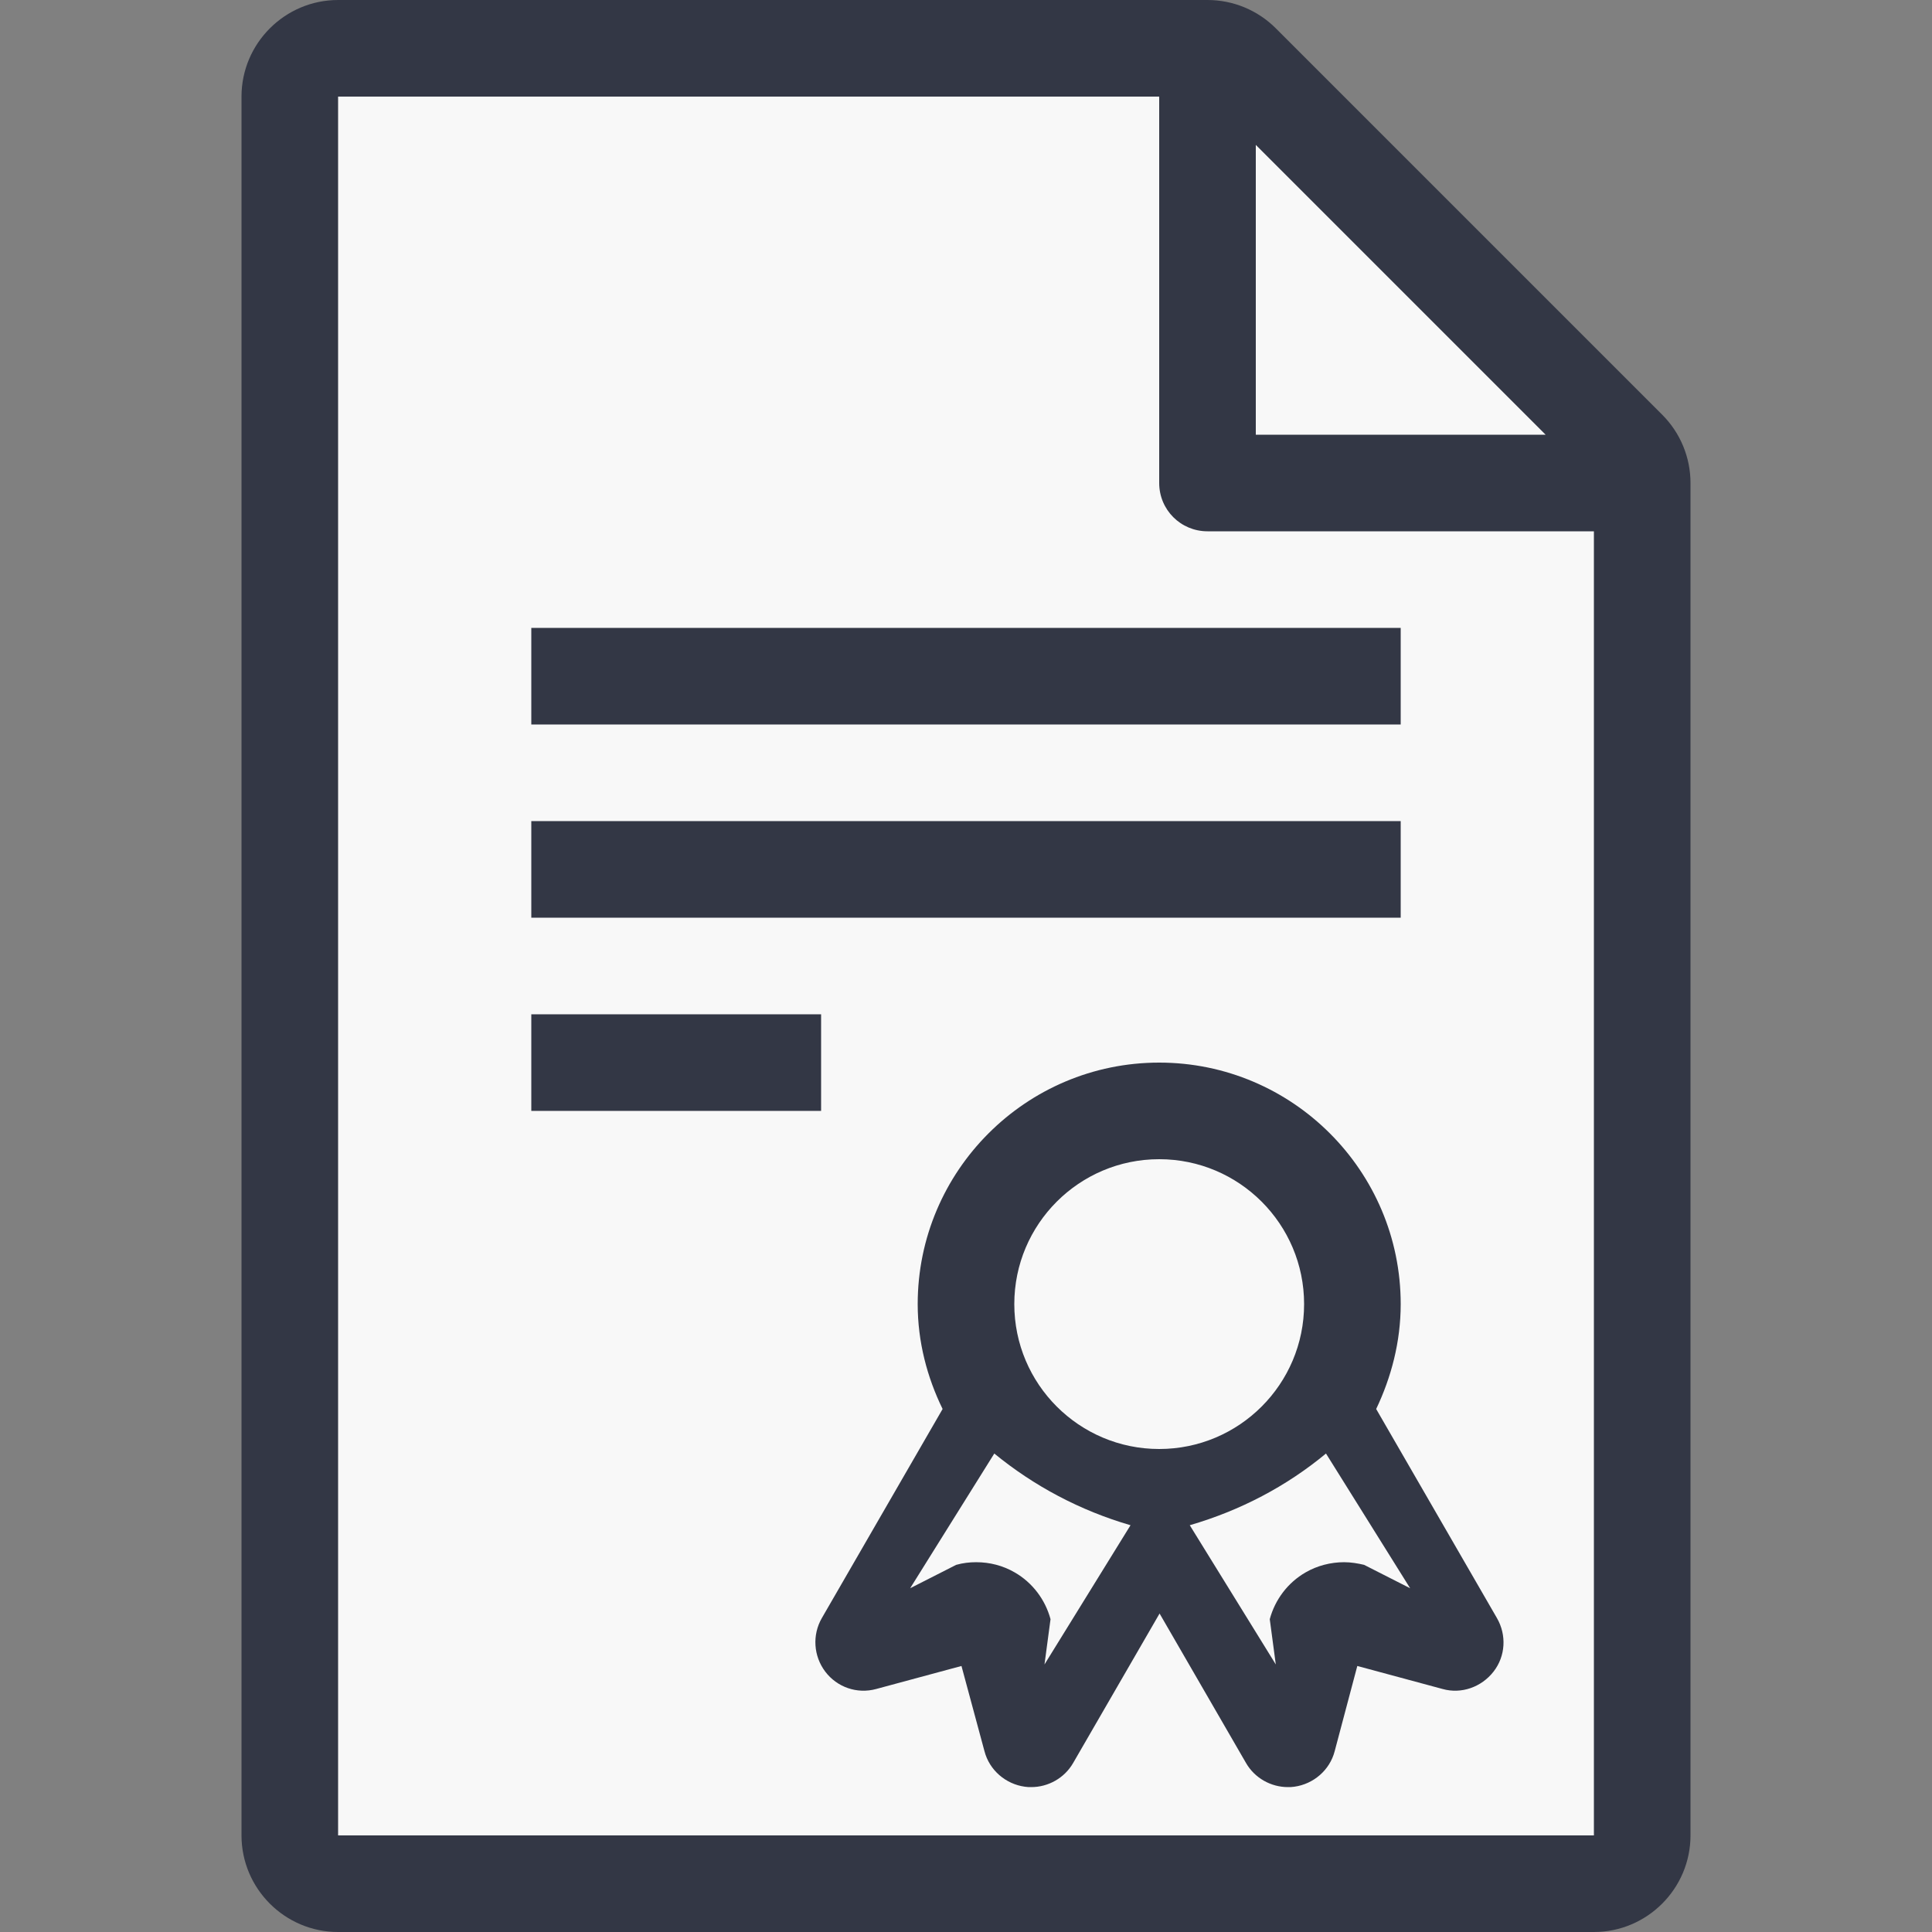 <?xml version="1.0" encoding="utf-8"?>
<!-- Generator: Adobe Illustrator 25.3.1, SVG Export Plug-In . SVG Version: 6.00 Build 0)  -->
<svg version="1.1" id="Layer_1" xmlns="http://www.w3.org/2000/svg" xmlns:xlink="http://www.w3.org/1999/xlink" x="0px" y="0px"
	 viewBox="0 0 512 512" style="enable-background:new 0 0 512 512;" xml:space="preserve">
<rect x="0" y="0" width="512" height="512" fill="#808080" stroke="none"/>
<style type="text/css">
	.st0{fill:#F8F8F8;}
	.st1{fill:#333745;}
</style>
<polygon class="st0" points="429,494 80,494 80,18 344.5,18 379.7,67.3 429,115.2 "/>
<path class="st1" d="M371.2,345.6c0-35.3-28.7-64-64-64s-64,28.7-64,64c0,10,2.5,19.4,6.6,27.8l-32,55.4c-2.6,4.5-2.2,10.1,0.9,14.2
	c3.1,4.1,8.4,6,13.5,4.6l22.6-6.1l6.1,22.6c1.3,5,5.6,8.7,10.7,9.4c0.6,0.1,1.1,0.1,1.7,0.1c4.5,0,8.8-2.4,11.1-6.4l22.9-39.6
	l22.9,39.6c2.3,4,6.6,6.4,11.1,6.4c0.5,0,1.1,0,1.7-0.1c5.1-0.7,9.4-4.4,10.7-9.4l6-22.6l22.6,6.1c5,1.4,10.3-0.5,13.5-4.6
	s3.5-9.7,0.9-14.2l-32-55.4C368.7,365,371.2,355.6,371.2,345.6z M276.8,441.1l1.6-12c-1.4-5.2-4.8-9.7-9.5-12.4
	c-3.1-1.8-6.6-2.7-10.2-2.7c-1.8,0-3.5,0.2-5.3,0.7l-12.2,6.2l22.3-35.7c10.5,8.6,22.7,15.1,36.1,19L276.8,441.1z M268.8,345.6
	c0-21.2,17.2-38.4,38.4-38.4s38.4,17.2,38.4,38.4S328.4,384,307.2,384S268.8,366.8,268.8,345.6z M315.3,404.2
	c13.4-3.9,25.6-10.3,36.1-19l22.3,35.7l-12.2-6.2c-1.7-0.4-3.5-0.7-5.3-0.7c-3.5,0-7.1,0.9-10.2,2.7c-4.7,2.7-8.1,7.2-9.5,12.4
	l1.6,12L315.3,404.2z"/>
<g>
	<path class="st1" d="M440.5,109.9L338.1,7.5C333.3,2.7,326.8,0,320,0H89.6C75.5,0,64,11.5,64,25.6v460.8
		c0,14.1,11.5,25.6,25.6,25.6h332.8c14.1,0,25.6-11.5,25.6-25.6V128C448,121.2,445.3,114.7,440.5,109.9z M332.8,38.4l76.8,76.8
		h-76.8V38.4z M422.4,486.4H89.6V25.6h217.6V128c0,7.1,5.7,12.8,12.8,12.8h102.4V486.4z"/>
	<rect x="140.8" y="166.4" class="st1" width="230.4" height="25.6"/>
	<rect x="140.8" y="217.6" class="st1" width="230.4" height="25.6"/>
	<rect x="140.8" y="268.8" class="st1" width="76.8" height="25.6"/>
</g>
</svg>
